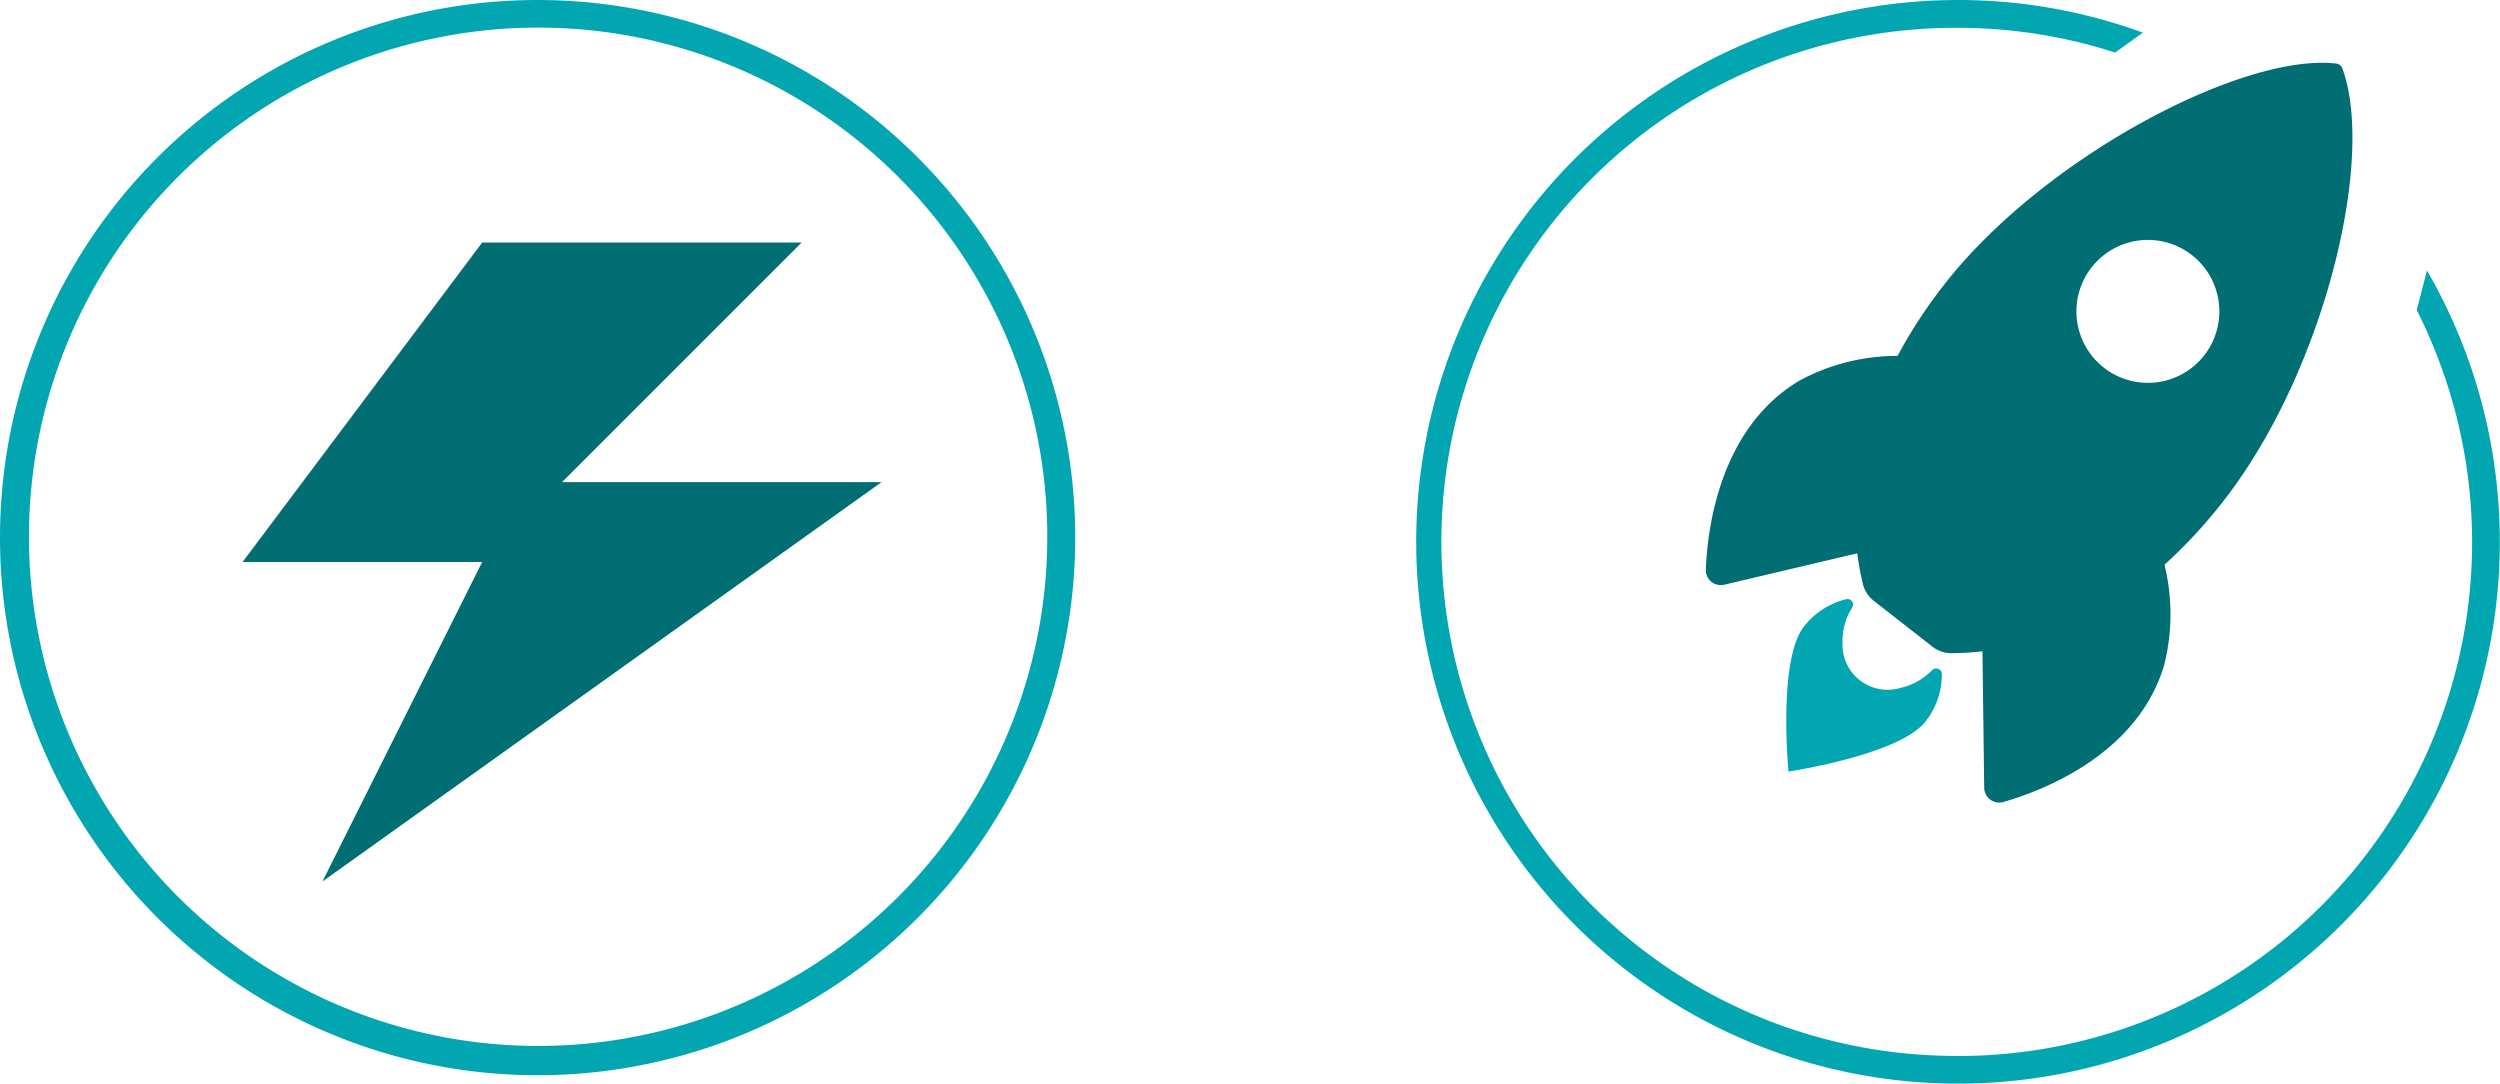 <svg xmlns="http://www.w3.org/2000/svg" width="190.656" height="82.654" viewBox="0 0 190.656 82.654">
  <g id="Gruppe_11620" data-name="Gruppe 11620" transform="translate(19464.998 4837)">
    <g id="symbol-Skalierbar" transform="translate(-19357 -4837)">
      <g id="Icon_ionic-ios-rocket" data-name="Icon ionic-ios-rocket" transform="translate(18.086 10.96) rotate(-7.004)">
        <path id="Pfad_5296" data-name="Pfad 5296" d="M52.863.72a.564.564,0,0,0-.421-.434c-6.947-1.7-23,4.355-31.7,13.052a37.592,37.592,0,0,0-4.227,4.993,15.73,15.73,0,0,0-7.65.958C2.418,22.125.54,29.532.017,32.712A1.144,1.144,0,0,0,1.268,34.04L11.626,32.9a23.024,23.024,0,0,0,.14,2.337,2.318,2.318,0,0,0,.677,1.418l4.01,4.01a2.318,2.318,0,0,0,1.418.677,22.981,22.981,0,0,0,2.324.14L19.058,51.83a1.144,1.144,0,0,0,1.328,1.252c3.18-.511,10.6-2.388,13.422-8.838a15.8,15.8,0,0,0,.971-7.624,37.653,37.653,0,0,0,5.006-4.227C48.521,23.708,54.536,8.013,52.863.72ZM32.021,21.141a5.45,5.45,0,1,1,3.857,1.6,5.454,5.454,0,0,1-3.857-1.6Z" fill="#006e73"/>
      </g>
      <path id="Differenzmenge_32" data-name="Differenzmenge 32" d="M41.331,82.655a41.155,41.155,0,0,1-14.1-2.489l2.117-1.519c.825.265,1.667.506,2.5.716a39.157,39.157,0,0,0,7.491,1.119c.665.034,1.338.051,2,.051A39.2,39.2,0,0,0,43.312,2.174c-.665-.034-1.339-.051-2-.051A39.177,39.177,0,0,0,4.5,54.733a39.957,39.957,0,0,0,1.848,4.282l-.782,3.014A41.705,41.705,0,0,1,2.5,55.459,41.32,41.32,0,1,1,41.331,82.654Z" transform="translate(82.656 82.655) rotate(180)" fill="#02a6b1"/>
      <path id="Pfad_5305" data-name="Pfad 5305" d="M11.775,6.2h0A4.845,4.845,0,0,1,9.246,7.219,3.438,3.438,0,0,1,5.287,3.26,4.75,4.75,0,0,1,6.3.744L6.309.732A.427.427,0,0,0,5.951,0,5.871,5.871,0,0,0,2.516,1.677C.217,3.976,0,12.507,0,12.507s8.544-.217,10.843-2.516a5.832,5.832,0,0,0,1.673-3.435.437.437,0,0,0-.741-.356Z" transform="translate(26.871 46.425) rotate(-7.004)" fill="#02a6b1"/>
    </g>
    <g id="Gruppe_11212" data-name="Gruppe 11212" transform="translate(-34989.648 4025.998)">
      <g id="symbol-Pinkompatibel" transform="translate(15524.65 -8862.998)">
        <path id="Differenzmenge_31" data-name="Differenzmenge 31" d="M41,2.106A38.83,38.83,0,1,0,56.138,5.162,38.7,38.7,0,0,0,41,2.106M41,0A41,41,0,1,1,0,41,41,41,0,0,1,41,0Z" fill="#02a6b1"/>
      </g>
      <path id="Icon_metro-power" data-name="Icon metro-power" d="M20.844,1.928,2.571,26.292H20.844L8.662,50.657,51.3,20.2H26.935L45.208,1.928Z" transform="translate(15540.577 -8846.429)" fill="#006e73"/>
    </g>
  </g>
</svg>
